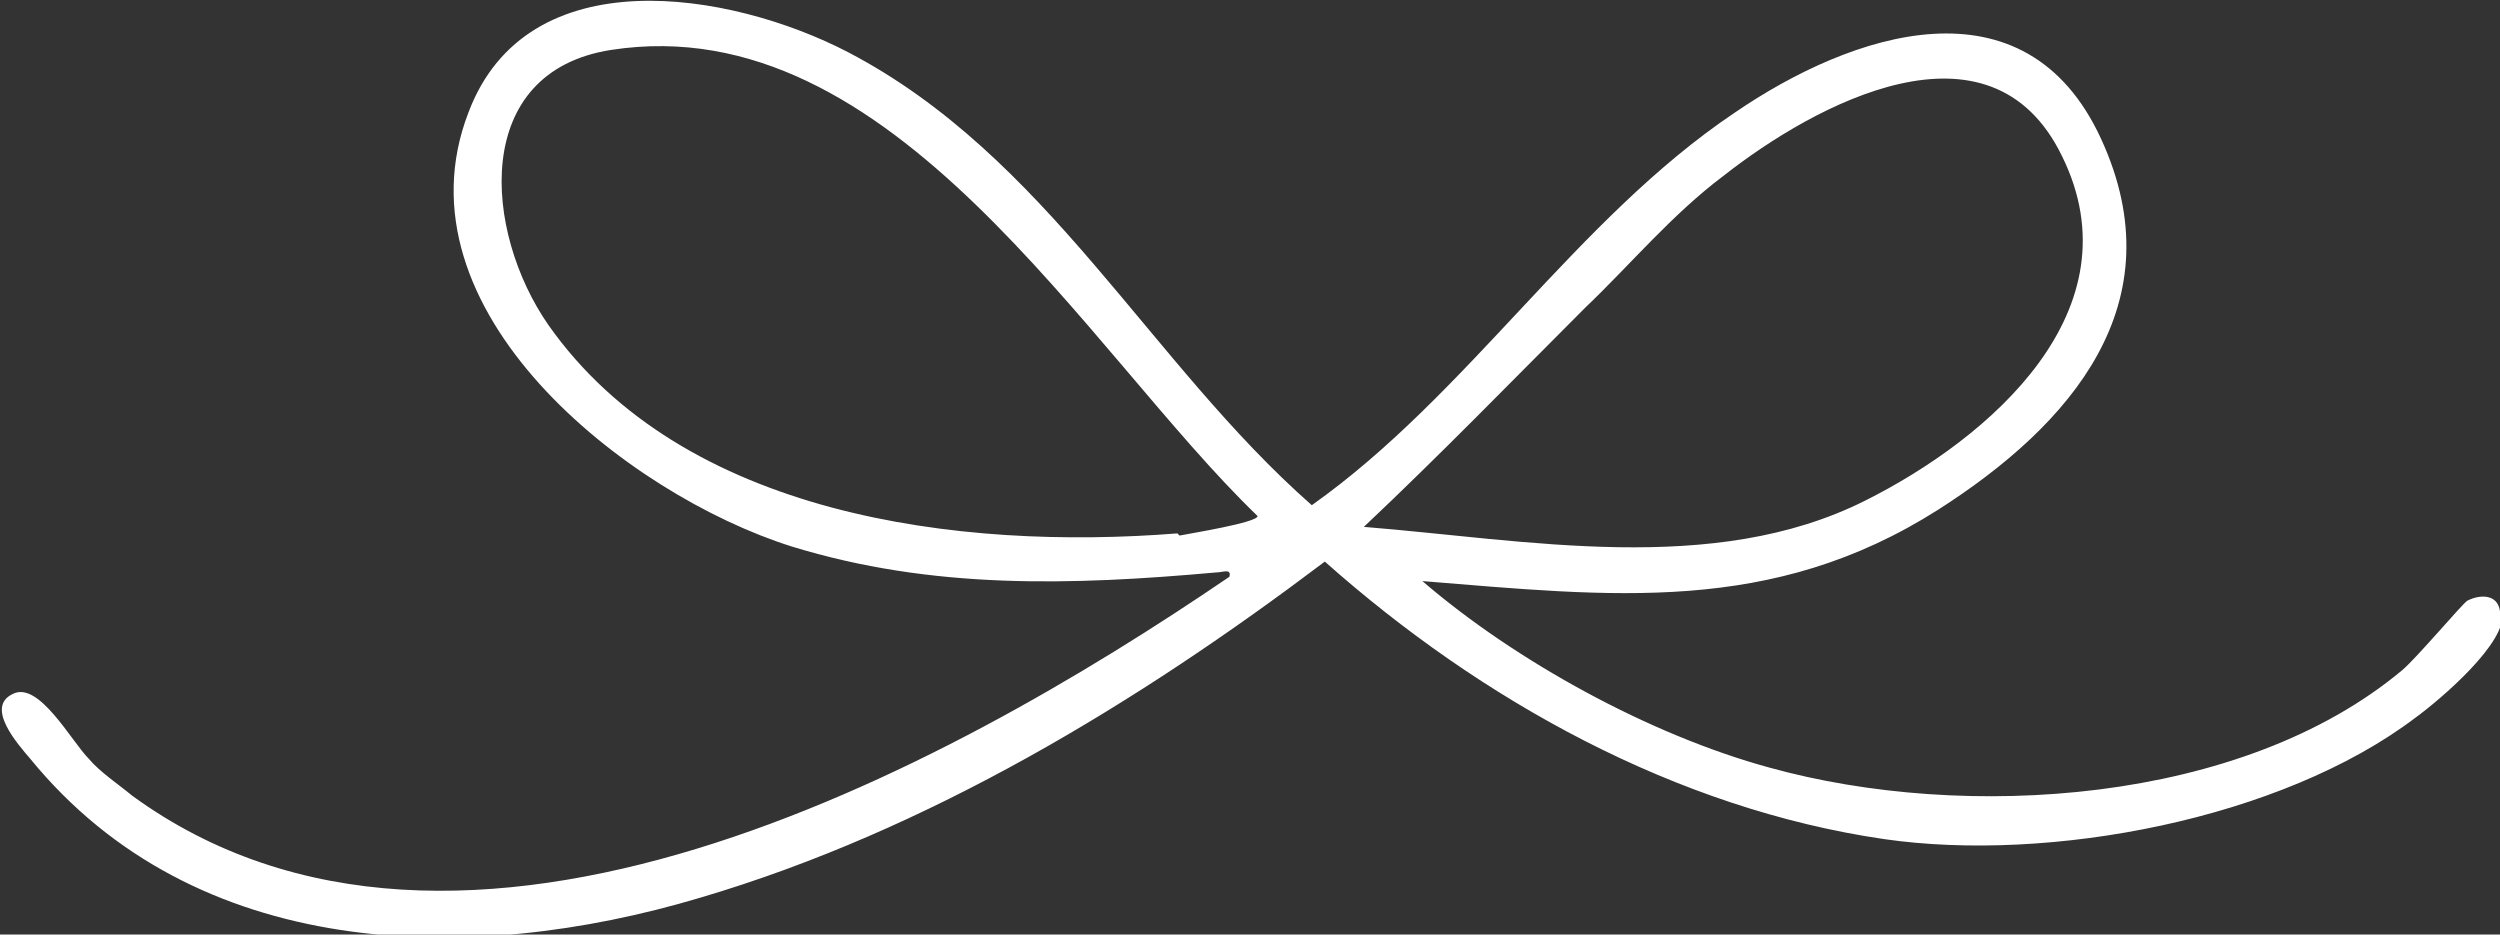 <?xml version="1.0" encoding="UTF-8"?>
<svg id="Layer_1" xmlns="http://www.w3.org/2000/svg" version="1.1" viewBox="0 0 115.3 43.1">
  <rect x="0" y="0" width="115.3" height="43.1" fill="#333333" stroke="none"/>
  <!-- Generator: Adobe Illustrator 29.0.1, SVG Export Plug-In . SVG Version: 2.1.0 Build 192)  -->
  <defs>
    <style>
      .st0 {
        fill: none;
      }

      .st1 {
        fill: #fff;
      }
    </style>
  </defs>
  <rect class="st0" x="-6.3" y="-4.4" width="128" height="52"/>
  <path class="st1" d="M115.3,28.2c-.1-.8-.9-.8-1.5-.5-.2.1-2.3,2.6-3,3.2-7.4,6.2-20.2,7-29.2,4.5-5.5-1.5-11.7-4.9-16-8.6,8.7.7,16.1,1.6,23.8-3.3,6.1-3.9,11-9.5,7.5-17.1-3.5-7.6-11.5-4.9-16.9-1.2-7.3,4.9-12.3,13-19.5,18.1-7.5-6.6-12.2-16.1-21.4-20.9-5.4-2.8-14.8-4.4-17.5,2.8-3.5,9.1,7.3,17.6,14.9,20,6.5,2,12.9,1.8,19.6,1.2.3,0,.7-.2.6.2-13.2,9-35.5,21.1-50.6,10.1-.6-.5-1.5-1.1-2-1.7-.8-.8-2.3-3.6-3.5-3-1.3.6.2,2.3.8,3,7.6,9.3,20.2,9.6,30.9,6.4,10.5-3.1,20.2-9,28.8-15.5,7.2,6.4,16.2,11.4,25.8,12.8,7.6,1.1,18.3-.9,24.5-5.6,1.1-.8,4.3-3.5,4-4.9ZM54.3,24.6c-10.1.8-22.8-.8-29-9.6-3-4.3-3.6-11.7,2.9-12.7,13-2,21.9,13.9,29.8,21.5,0,.3-3.1.8-3.6.9ZM73.1,14.2c2.1-2,4-4.3,6.4-6.1,4.2-3.3,12.3-7.7,15.6-.9,3.5,7.1-3.3,13-9.1,15.9-7,3.5-15.6,1.8-23.1,1.2,3.5-3.3,6.8-6.7,10.2-10.1Z"/>
</svg>
